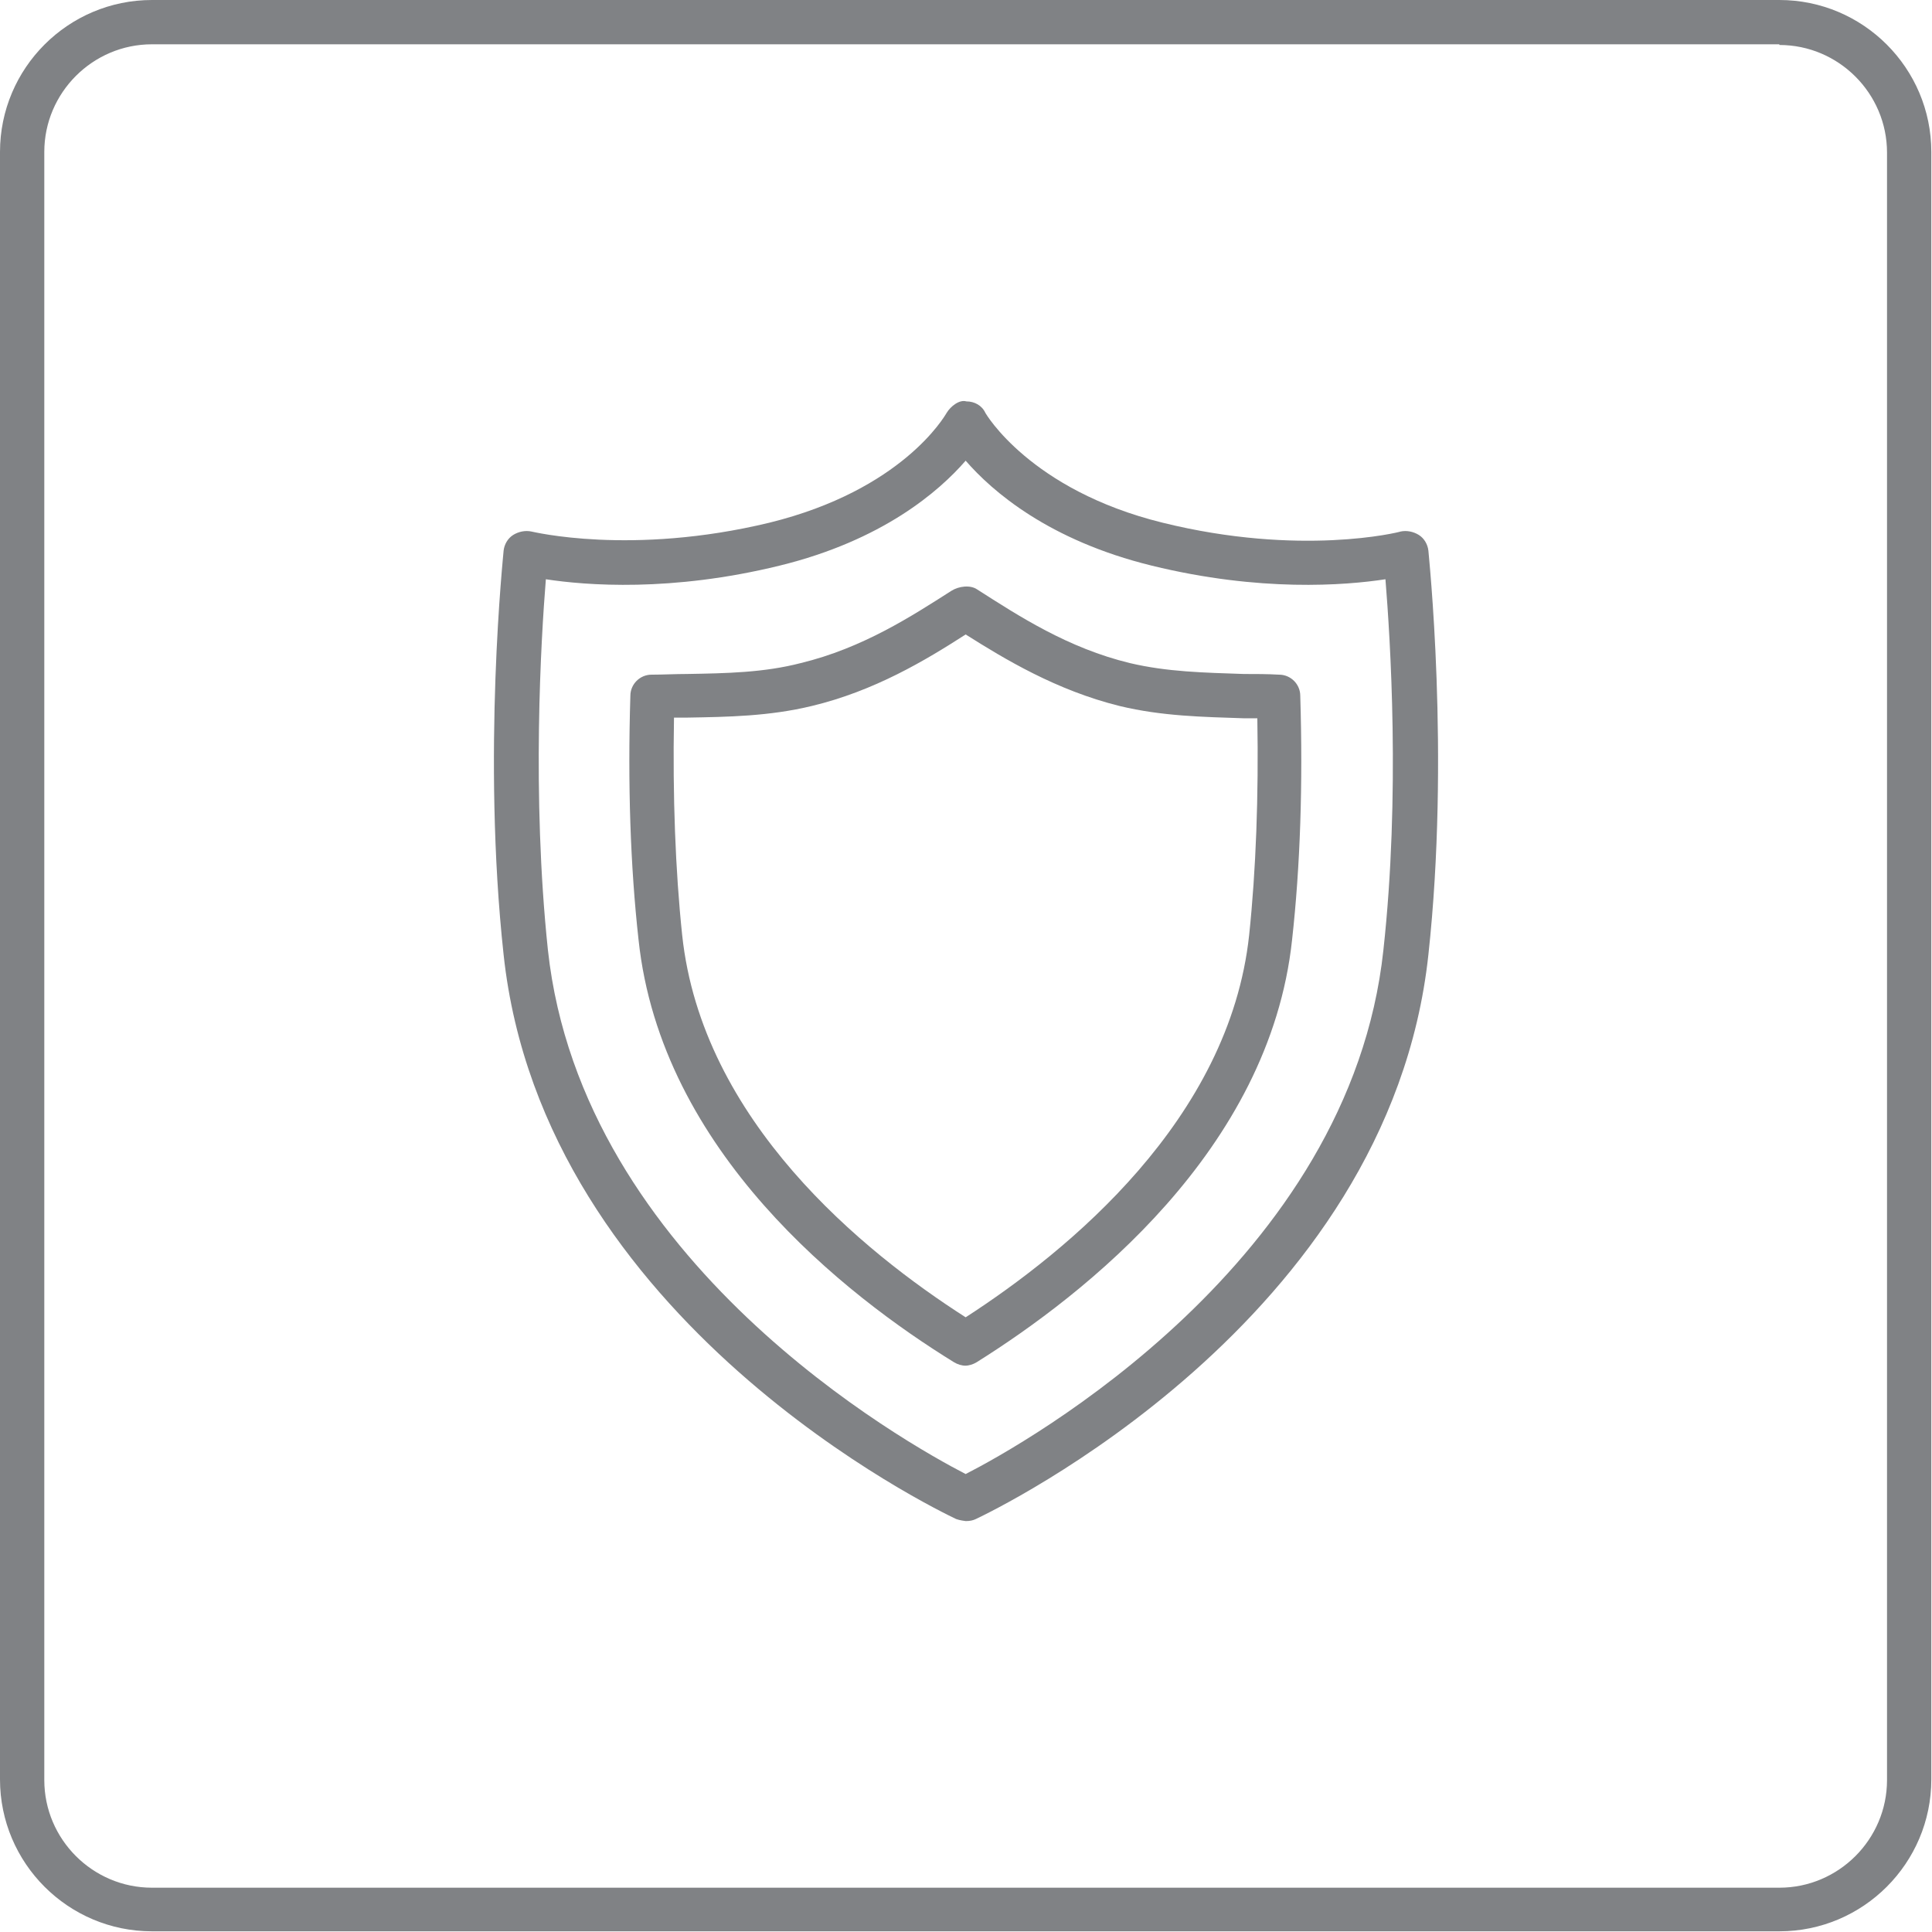 <?xml version="1.0" encoding="UTF-8"?>
<svg id="Capa_2" data-name="Capa 2" xmlns="http://www.w3.org/2000/svg" viewBox="0 0 28.35 28.35">
  <defs>
    <style>
      .cls-1 {
        fill: #808285;
      }
    </style>
  </defs>
  <g id="Icons">
    <g>
      <path class="cls-1" d="M26.11,0H2.23C1,0,0,1,0,2.23v23.88c0,1.23,1,2.23,2.23,2.23h23.88c1.23,0,2.23-1,2.23-2.23V2.23c0-1.23-1-2.23-2.23-2.23M26.11.66c.87,0,1.58.71,1.58,1.58v23.88c0,.87-.71,1.58-1.58,1.58H2.23c-.87,0-1.58-.71-1.58-1.58V2.23c0-.87.71-1.58,1.58-1.58h23.88Z"/>
      <path class="cls-1" d="M14.17,22.32s-.09-.01-.14-.03c-.25-.12-6.06-2.89-6.64-8.28-.32-2.94,0-5.9,0-5.93.01-.09.06-.18.14-.23.08-.05.18-.07.27-.05.01,0,1.46.36,3.49-.13,1.95-.48,2.57-1.56,2.6-1.61.06-.1.19-.2.29-.17.12,0,.23.06.28.17h0s.65,1.13,2.6,1.61c2.02.5,3.47.14,3.49.13.09-.02.19,0,.27.05.08.05.13.14.14.23,0,.03.32,2.99,0,5.93-.58,5.39-6.39,8.16-6.64,8.28-.04.02-.09.03-.14.03ZM8.01,8.5c-.07.86-.21,3.16.03,5.44.5,4.59,5.26,7.24,6.13,7.69.88-.45,5.64-3.11,6.13-7.69.25-2.28.1-4.58.03-5.44-.59.09-1.84.19-3.43-.2-1.51-.37-2.34-1.09-2.73-1.54-.39.45-1.22,1.17-2.73,1.54-1.59.39-2.84.29-3.43.2Z"/>
      <path class="cls-1" d="M14.17,20.04c-.06,0-.12-.02-.17-.05-1.59-.98-4.3-3.09-4.63-6.2-.12-1.08-.16-2.28-.12-3.58,0-.17.14-.31.31-.31.17,0,.35-.01.52-.01.58-.01,1.13-.02,1.67-.16.91-.22,1.63-.69,2.21-1.06.11-.07.28-.09.38-.02.61.39,1.33.86,2.24,1.08.55.13,1.09.14,1.67.16.17,0,.35,0,.52.01.17,0,.31.14.31.31.04,1.3,0,2.5-.12,3.58-.33,3.09-3.05,5.21-4.63,6.2-.05.03-.11.05-.17.05ZM9.89,10.54c-.02,1.14.02,2.23.12,3.18.29,2.73,2.66,4.65,4.16,5.61,1.5-.97,3.87-2.9,4.16-5.61.1-.95.14-2.04.12-3.18h-.2c-.59-.02-1.2-.03-1.82-.18-.93-.23-1.69-.69-2.26-1.05-.59.38-1.34.83-2.26,1.05-.62.15-1.23.16-1.82.17h-.2Z"/>
    </g>
  </g>
</svg>